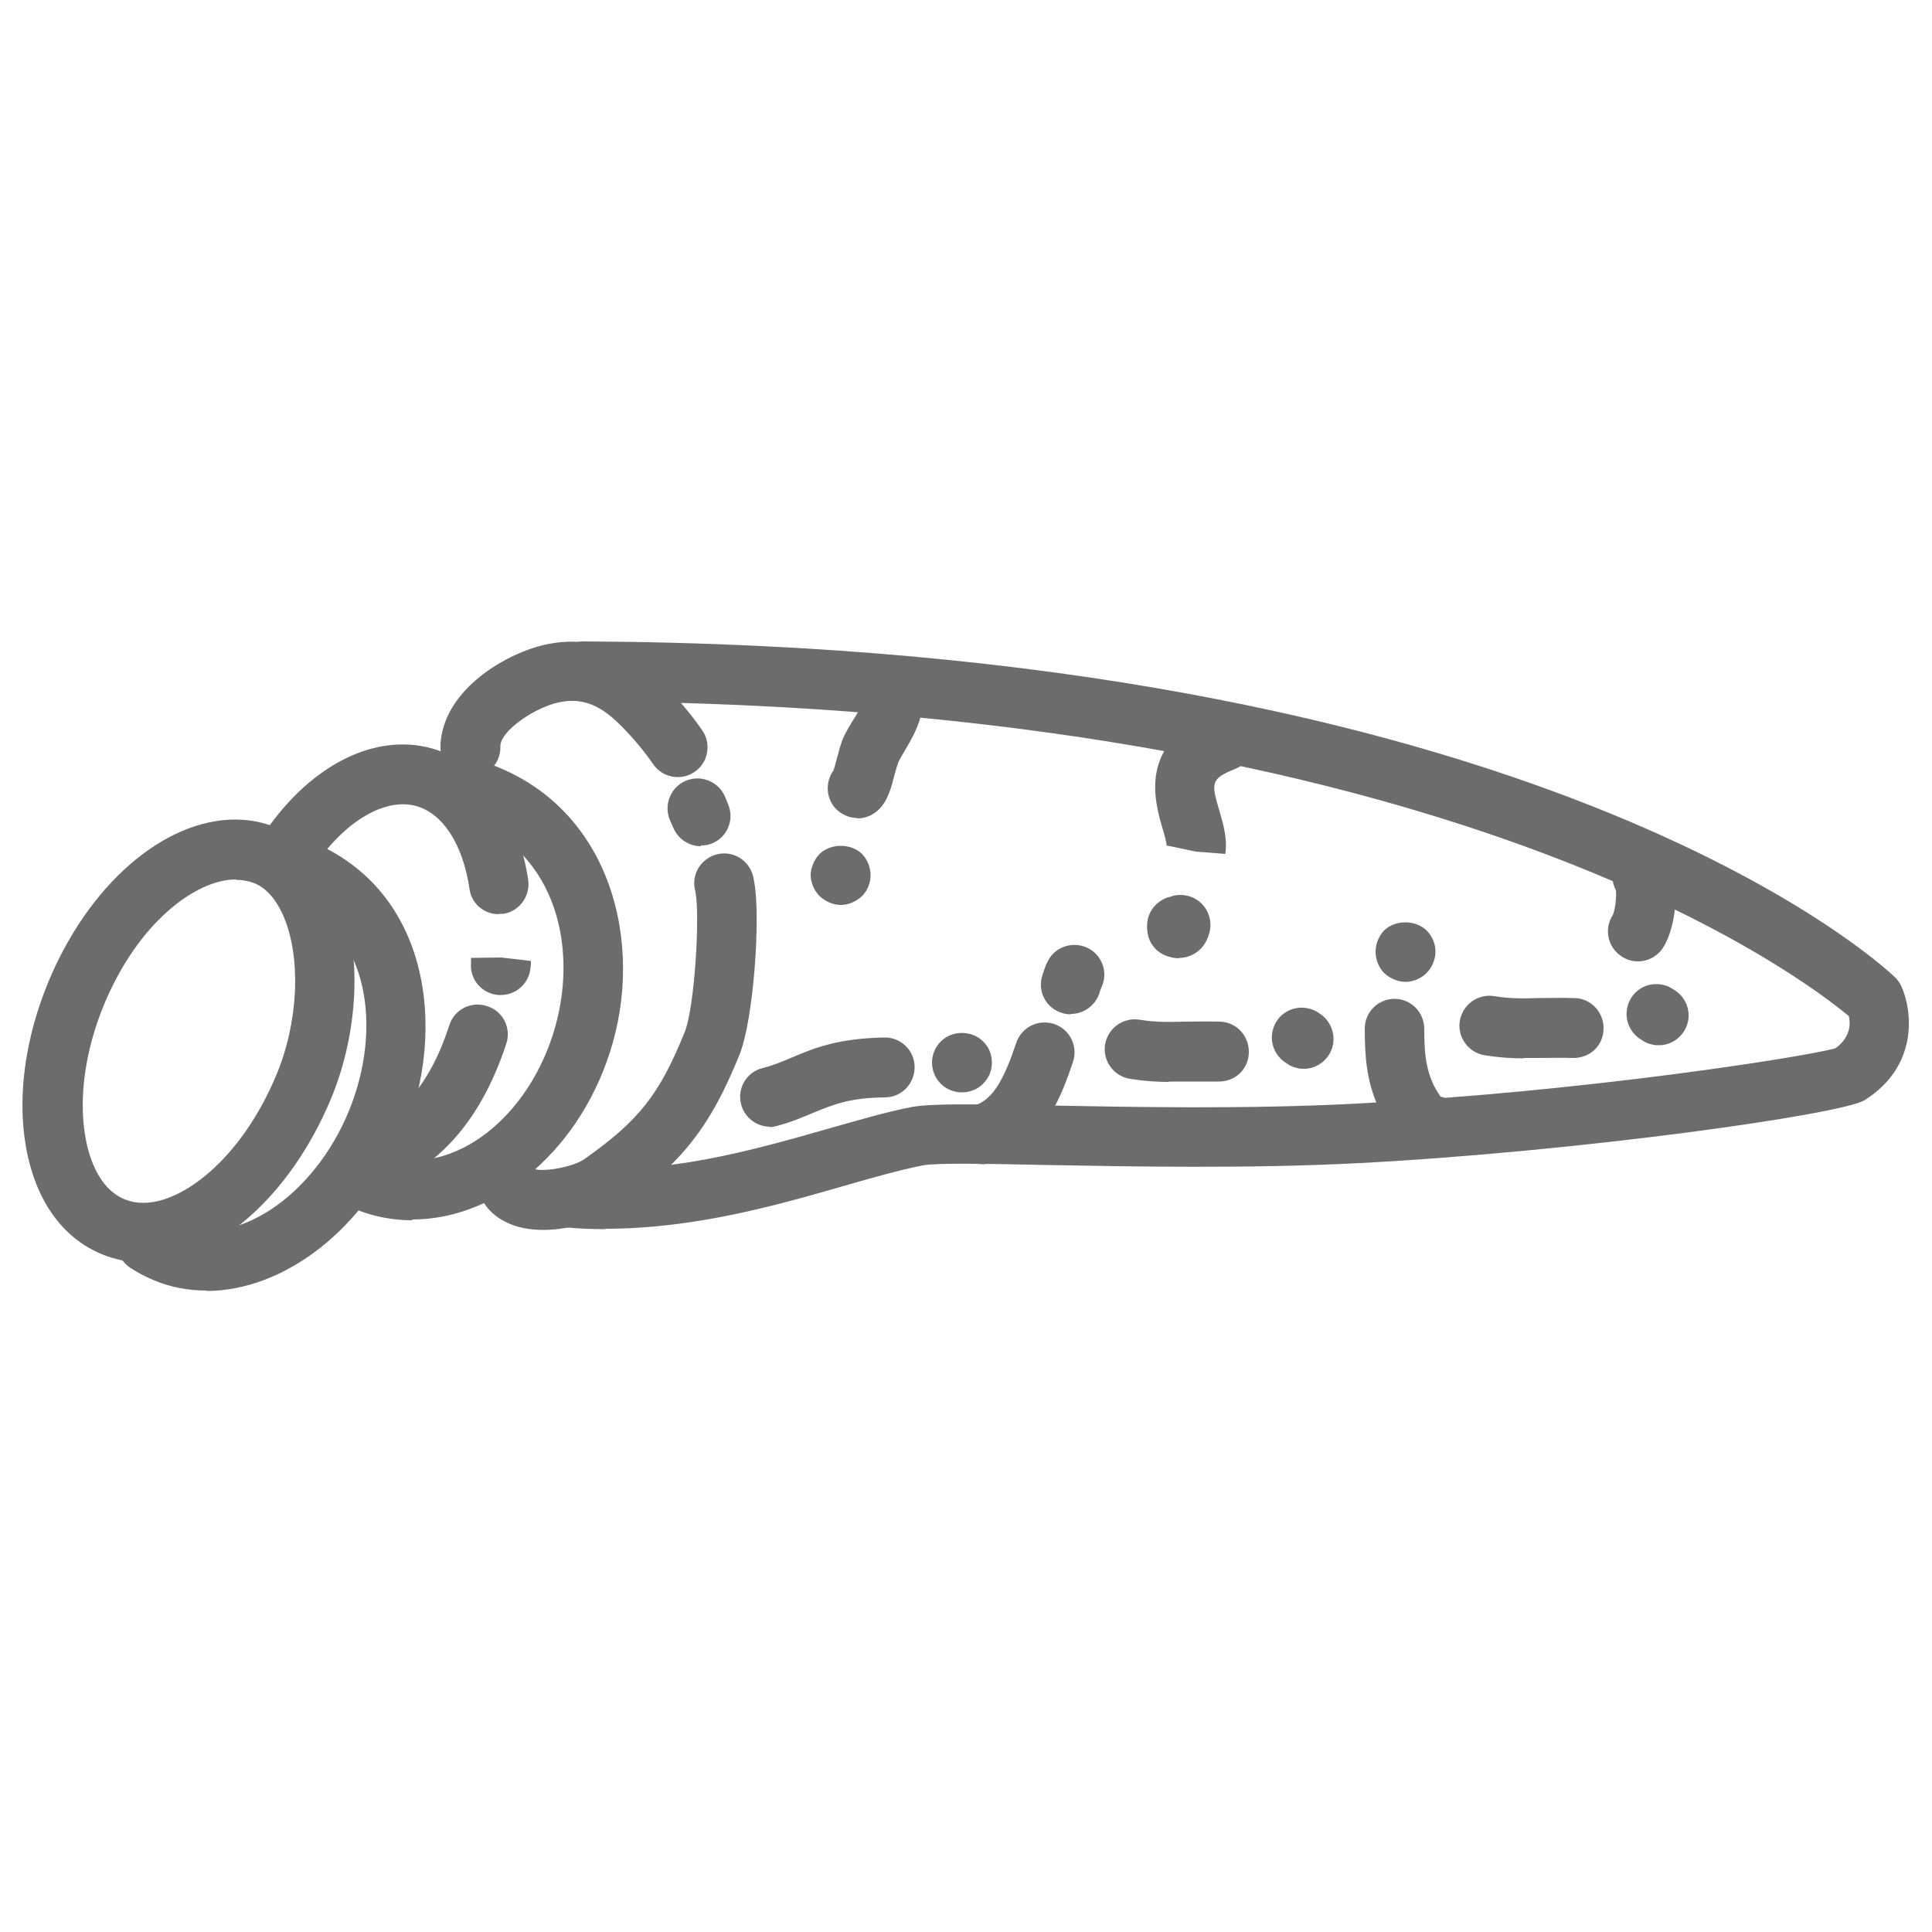 <?xml version="1.0" encoding="UTF-8"?>
<svg xmlns="http://www.w3.org/2000/svg" id="Group_614" width="50" height="50" viewBox="0 0 50 50">
  <path d="M12.17,20.13c-.43,0-.77-.35-.77-.77v-.11c.09-1.35,1.54-2.23,2.49-2.51,1.18-.34,2.27-.03,3.24.93.42.41.76.82,1.05,1.24.24.35.14.84-.21,1.07-.35.24-.84.14-1.07-.21-.23-.33-.5-.66-.85-1.01-.58-.58-1.08-.73-1.72-.55-.6.18-1.35.71-1.38,1.08v.05c0,.43-.34.77-.77.77Z" fill="#6c6c6c"></path>
  <path d="M18.14,21.9c-.31,0-.6-.19-.72-.49l-.08-.18c-.17-.39.01-.85.4-1.02.39-.17.85.01,1.02.4.03.07.06.15.09.22.16.4-.04.85-.43,1-.09.04-.19.05-.29.05Z" fill="#6c6c6c"></path>
  <path d="M14.06,31.83c-.35,0-.69-.06-.98-.21-.49-.24-.77-.7-.78-1.26,0-.43.33-.78.76-.79.42-.03.74.3.79.69.28.07,1-.07,1.27-.26,1.42-1,1.95-1.68,2.6-3.29.25-.61.4-2.96.28-3.62l-.02-.09c-.08-.42.2-.82.62-.9.42-.08.82.2.9.62l.02.11c.17.92-.02,3.57-.38,4.46-.76,1.88-1.49,2.81-3.14,3.98-.37.26-1.17.56-1.94.56Z" fill="#6c6c6c"></path>
  <path d="M15.67,31.81c-.32,0-.64-.01-.96-.04-.43-.03-.74-.41-.71-.83.03-.43.41-.75.83-.71,2.38.18,4.61-.45,6.57-1.01.78-.22,1.52-.44,2.19-.57.49-.09,1.49-.08,3.54-.04,2.18.04,5.17.1,8-.05,5.9-.31,11.58-1.21,12.37-1.43.4-.29.39-.64.35-.83-1.17-.98-10.35-8.05-32.75-8.15-.43,0-.77-.35-.77-.78,0-.43.35-.77.77-.77h0c24.66.11,33.58,8.34,33.94,8.69.07.07.13.15.17.24.28.63.45,2.05-.95,2.94-.58.37-7.38,1.33-13.06,1.63-2.88.15-5.9.09-8.11.05-1.47-.03-2.86-.06-3.21.01-.6.12-1.31.32-2.07.54-1.74.5-3.85,1.1-6.15,1.1Z" fill="#6c6c6c"></path>
  <path d="M31.72,22.1l-.77-.06-.76-.16c0-.08-.06-.31-.11-.46-.19-.66-.64-2.19,1.3-2.95.4-.16.85.04,1,.44.16.4-.04.85-.44,1-.62.25-.59.37-.38,1.08.1.35.21.72.15,1.11Z" fill="#6c6c6c"></path>
  <path d="M30.51,24.8c-.08,0-.16-.01-.25-.04-.28-.07-.51-.3-.56-.61-.11-.71.47-.91.53-.93.03,0,.05-.01.08-.02.14-.05.3-.05.45-.01.41.11.65.54.54.95-.15.56-.6.64-.73.65-.02,0-.04,0-.06,0Z" fill="#6c6c6c"></path>
  <path d="M27.71,26.25c-.08,0-.16-.01-.24-.04-.41-.13-.63-.57-.49-.98.04-.13.08-.24.12-.32.17-.39.63-.56,1.02-.39.39.17.57.63.39,1.02-.02.04-.04.1-.06.17-.11.32-.41.53-.73.53Z" fill="#6c6c6c"></path>
  <path d="M25.43,30.13c-.33,0-.63-.21-.74-.54-.13-.41.1-.84.51-.97.52-.16.8-.74,1.1-1.63.14-.41.57-.62.98-.49.41.14.62.57.49.98-.26.76-.73,2.18-2.11,2.61-.08.02-.16.04-.23.04Z" fill="#6c6c6c"></path>
  <path d="M37.05,29.96s-.1,0-.15-.01c-.66-.11-1.09-.97-1.25-1.34-.28-.66-.33-1.25-.33-1.99,0-.43.35-.77.77-.77h0c.43,0,.77.35.77.78,0,.57.03.96.21,1.38.04.1.13.25.21.37.13.03.25.09.36.18.32.28.35.77.07,1.09-.17.2-.42.31-.67.31Z" fill="#6c6c6c"></path>
  <path d="M42.39,24.88c-.15,0-.3-.04-.44-.14-.35-.24-.44-.71-.21-1.06.06-.13.1-.48.08-.64-.18-.34-.09-.76.23-.99.35-.25.83-.17,1.08.18.41.57.23,1.83-.1,2.31-.15.22-.39.34-.64.34Z" fill="#6c6c6c"></path>
  <path d="M22.19,21.17c-.21,0-.42-.09-.57-.25-.25-.28-.26-.69-.05-.98.03-.08.05-.18.08-.28.06-.21.11-.44.2-.62.07-.14.15-.28.24-.42.1-.16.2-.33.23-.45.12-.41.55-.65.96-.53.41.12.65.55.53.96-.09.31-.25.58-.39.82-.06.1-.12.2-.17.3-.02.05-.07.23-.1.33-.09.36-.18.7-.44.93-.15.13-.33.2-.52.2Z" fill="#6c6c6c"></path>
  <path d="M3.71,32.67c-.37,0-.73-.07-1.07-.21-1.05-.43-1.75-1.44-1.98-2.85-.21-1.27,0-2.76.58-4.17,1.04-2.53,2.99-4.23,4.85-4.23.37,0,.73.07,1.07.21.7.29,1.26.88,1.61,1.73.61,1.47.52,3.55-.21,5.3-1.06,2.53-3.01,4.23-4.85,4.23ZM6.1,22.76c-1.03,0-2.54,1.12-3.42,3.27-.47,1.15-.64,2.34-.48,3.34.08.5.32,1.38,1.03,1.67.15.06.31.09.48.09,1.02,0,2.52-1.13,3.43-3.28.58-1.37.66-3.02.21-4.11-.13-.31-.37-.72-.76-.88-.15-.06-.31-.09-.48-.09Z" fill="#6c6c6c"></path>
  <path d="M5.35,33.4c-.46,0-.92-.08-1.35-.26-.22-.09-.43-.2-.63-.33-.36-.24-.45-.72-.22-1.07.24-.36.72-.45,1.07-.22.11.07.23.14.36.19,1.5.61,3.54-.74,4.45-2.96.85-2.07.59-4.65-1.55-5.54-.39-.17-.58-.62-.41-1.01.17-.39.62-.58,1.01-.41,3.04,1.27,3.49,4.84,2.38,7.56-1.01,2.47-3.12,4.06-5.12,4.06Z" fill="#6c6c6c"></path>
  <path d="M9.37,30.87c-.34,0-.65-.22-.74-.56-.12-.41.12-.84.53-.96,1.15-.33,1.96-1.25,2.47-2.82.13-.41.57-.63.98-.49.41.13.63.57.49.98-.68,2.06-1.86,3.34-3.51,3.82-.07.02-.14.03-.22.03Z" fill="#6c6c6c"></path>
  <path d="M12.96,25.75s-.05,0-.07,0c-.43-.04-.74-.41-.7-.84v-.12s.78-.01.78-.01l.77.09c0,.06,0,.12-.01.18-.04.4-.37.7-.77.7Z" fill="#6c6c6c"></path>
  <path d="M12.91,23.66c-.38,0-.71-.27-.76-.66-.17-1.15-.69-1.95-1.38-2.14-.79-.22-1.82.37-2.61,1.52-.24.35-.73.44-1.08.2-.35-.24-.44-.72-.2-1.08,1.19-1.72,2.84-2.54,4.3-2.13,1.29.36,2.22,1.64,2.49,3.4.06.42-.23.82-.65.88-.04,0-.08,0-.12,0Z" fill="#6c6c6c"></path>
  <path d="M10.66,31.58c-.36,0-.72-.05-1.07-.15-.24-.07-.47-.16-.69-.26-.38-.19-.54-.65-.35-1.04.19-.38.65-.54,1.04-.35.14.07.28.12.43.16,1.73.49,3.69-1.02,4.35-3.37.61-2.16-.05-4.71-2.47-5.42-.41-.12-.65-.55-.53-.96.12-.41.55-.65.96-.53,3.36.98,4.33,4.5,3.53,7.32-.77,2.73-2.96,4.58-5.19,4.58Z" fill="#6c6c6c"></path>
  <path d="M36.37,25.41c-.2,0-.4-.09-.55-.23-.14-.14-.22-.35-.22-.55s.08-.4.22-.55c.29-.28.81-.28,1.1,0,.15.15.23.35.23.55s-.09.41-.23.55c-.14.14-.34.23-.54.23Z" fill="#6c6c6c"></path>
  <path d="M21.76,23.42c-.2,0-.4-.09-.55-.23-.14-.14-.23-.35-.23-.54s.09-.4.23-.55c.29-.28.81-.28,1.1,0,.14.15.22.35.22.55s-.08.4-.22.54c-.15.14-.35.23-.55.23Z" fill="#6c6c6c"></path>
  <path d="M19.93,29.16c-.34,0-.66-.23-.75-.58-.11-.41.14-.84.56-.94.28-.07.51-.17.75-.27.56-.24,1.19-.5,2.41-.52h0c.42,0,.77.34.77.77,0,.43-.34.78-.77.78-.92.01-1.34.19-1.83.39-.27.11-.58.25-.97.35-.06.02-.13.03-.19.03Z" fill="#6c6c6c"></path>
  <path d="M24.89,28.27c-.2,0-.4-.08-.54-.22-.15-.15-.23-.35-.23-.55s.08-.4.23-.55c.29-.29.8-.29,1.09,0,.15.14.23.34.23.55s-.08.4-.23.55c-.14.14-.34.22-.54.22Z" fill="#6c6c6c"></path>
  <path d="M33.75,27.66c-.06,0-.12,0-.18-.02-.1-.02-.19-.06-.27-.12-.29-.17-.45-.52-.36-.86.1-.41.51-.66.93-.56.1.02.2.07.28.13.27.17.42.51.34.84-.09.35-.4.59-.74.59Z" fill="#6c6c6c"></path>
  <path d="M30.25,28c-.31,0-.63-.02-1.01-.08-.42-.07-.71-.47-.64-.89.07-.42.47-.71.89-.64.43.07.76.06,1.17.05.27,0,.56-.01.91,0,.43.01.76.37.75.8-.01.43-.35.76-.8.75-.31,0-.57,0-.82,0-.15,0-.3,0-.45,0Z" fill="#6c6c6c"></path>
  <path d="M42.93,27.05c-.06,0-.12,0-.18-.02-.1-.02-.19-.06-.27-.12-.29-.17-.45-.52-.36-.86.1-.41.51-.66.93-.56.1.02.19.07.28.13.28.17.43.51.35.84-.09.35-.4.59-.74.59Z" fill="#6c6c6c"></path>
  <path d="M39.43,27.39c-.31,0-.63-.02-1.01-.08-.42-.07-.71-.47-.64-.89.07-.42.47-.71.89-.64.43.07.76.06,1.17.05.27,0,.56-.01.91,0,.43.01.76.37.75.8-.01.43-.35.76-.8.75-.31-.01-.57,0-.82,0-.15,0-.3,0-.45,0Z" fill="#6c6c6c"></path>
</svg>
